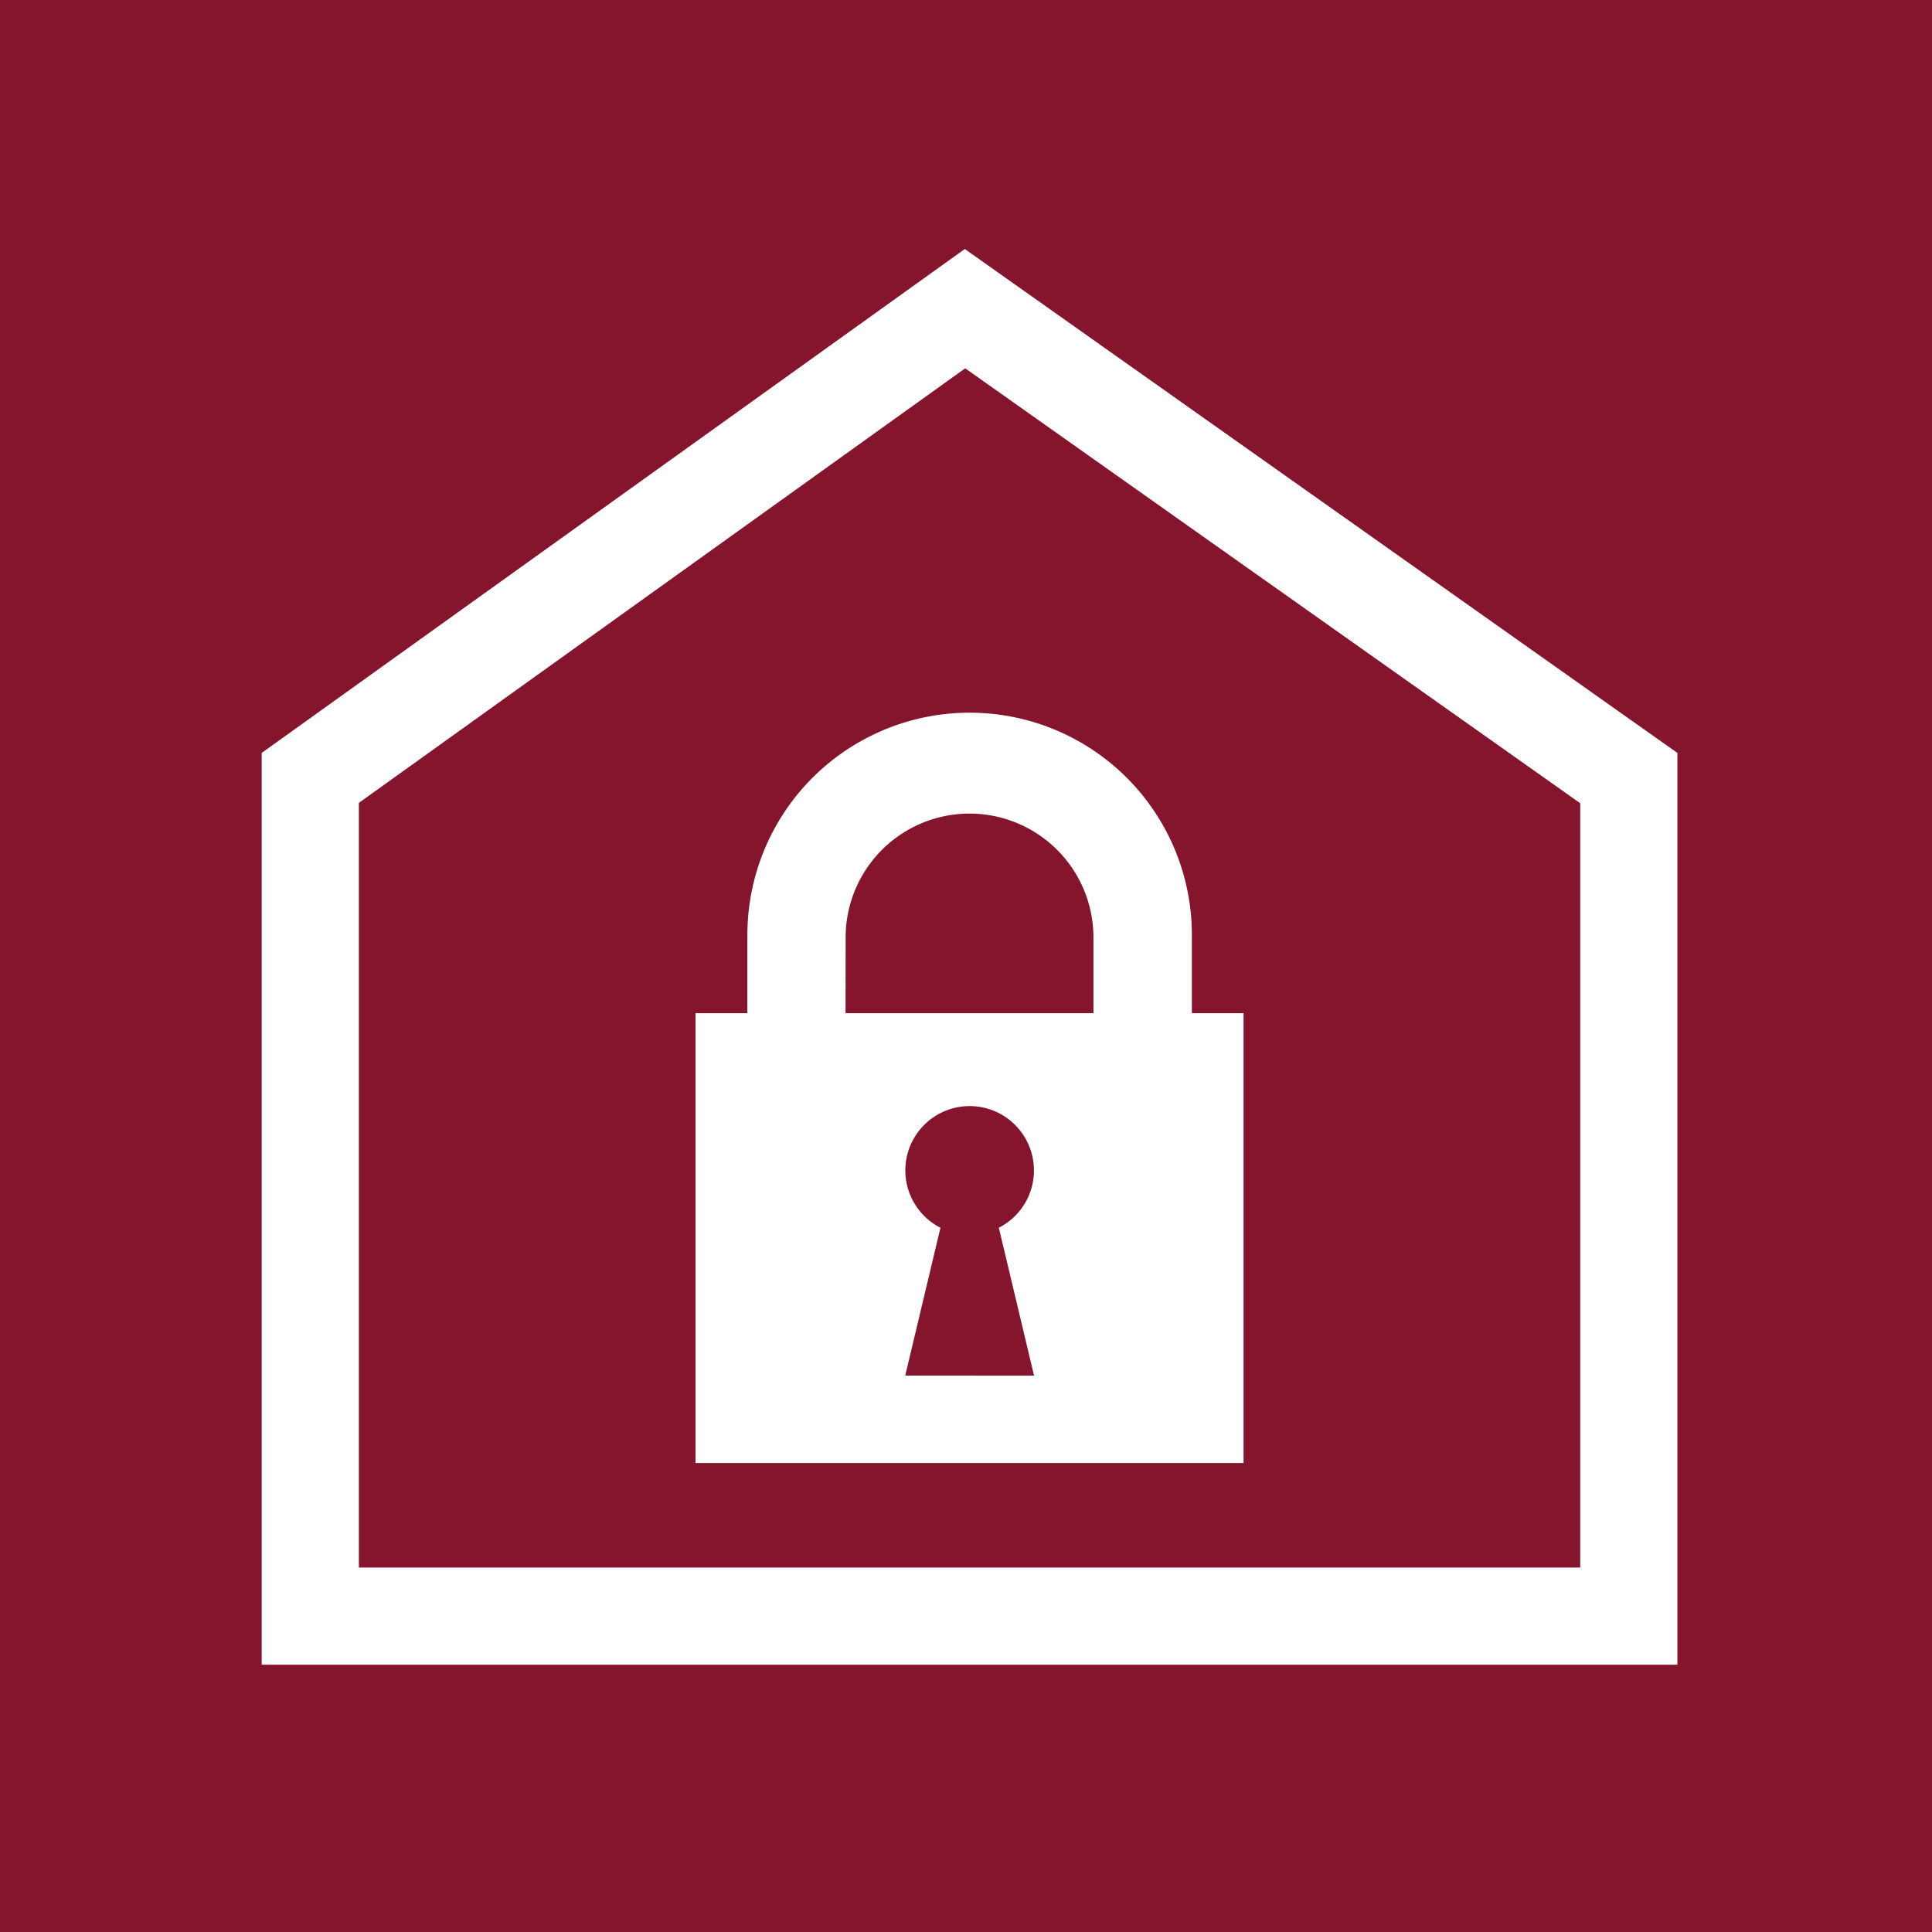 <?xml version="1.0" encoding="UTF-8"?> <svg xmlns="http://www.w3.org/2000/svg" id="Layer_1" data-name="Layer 1" viewBox="0 0 65.833 65.833"> <title>Lock</title> <rect width="65.833" height="65.833" fill="#85152d"></rect> <path d="M32.876,8.485,8.917,25.656V56.725h48.24V25.656Zm20.97,44.929H12.229V27.357L32.889,12.55,53.846,27.37Z" fill="#fff"></path> <path d="M25.465,31.945v.269l0,2.31H23.7V49.852H42.374V34.524H40.613l0-2.335v-.244a7.573,7.573,0,1,0-15.145,0Zm5.381,14.929,1.2-5.039a2.192,2.192,0,0,1,.985-4.145h.018a2.192,2.192,0,0,1,.986,4.145l1.2,5.039ZM28.815,32.22v-.275a4.222,4.222,0,1,1,8.444,0v.248l0,2.331H28.812Z" fill="#fff"></path> </svg> 